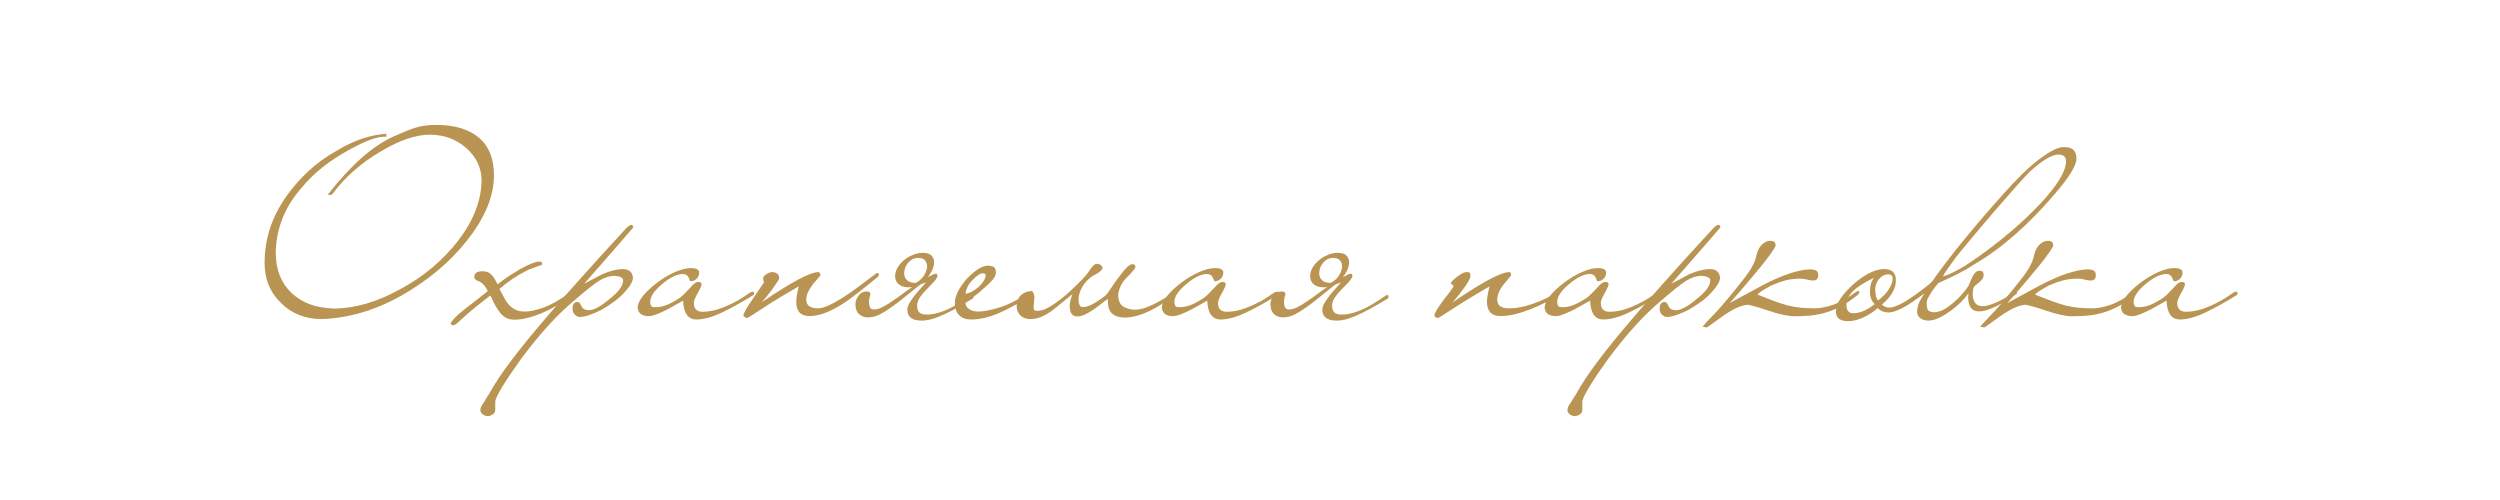 <?xml version="1.0" encoding="UTF-8"?> <svg xmlns="http://www.w3.org/2000/svg" xmlns:xlink="http://www.w3.org/1999/xlink" width="500" zoomAndPan="magnify" viewBox="0 0 375 75" height="100" preserveAspectRatio="xMidYMid meet" version="1.0"><defs><g></g></defs><g fill="#b99452" fill-opacity="1"><g transform="translate(38.532, 46.875)"><g><path d="M 35.562 -20.578 C 35.562 -19.016 35.223 -17.414 34.547 -15.781 C 33.867 -14.145 32.832 -12.453 31.438 -10.703 C 30.145 -9.078 28.676 -7.582 27.031 -6.219 C 25.383 -4.852 23.57 -3.609 21.594 -2.484 C 19.52 -1.336 17.492 -0.488 15.516 0.062 C 13.547 0.625 11.617 0.93 9.734 0.984 C 7.254 0.984 5.211 0.176 3.609 -1.438 C 1.992 -2.977 1.176 -4.961 1.156 -7.391 C 1.156 -9.203 1.426 -10.945 1.969 -12.625 C 2.52 -14.312 3.367 -15.957 4.516 -17.562 C 5.473 -18.895 6.555 -20.117 7.766 -21.234 C 8.984 -22.359 10.375 -23.363 11.938 -24.25 C 13.312 -25.07 14.613 -25.688 15.844 -26.094 C 17.082 -26.5 18.273 -26.738 19.422 -26.812 L 19.422 -26.359 C 18.273 -26.473 16.457 -25.844 13.969 -24.469 C 12.445 -23.645 11.07 -22.75 9.844 -21.781 C 8.625 -20.812 7.523 -19.723 6.547 -18.516 C 5.285 -17.047 4.359 -15.516 3.766 -13.922 C 3.172 -12.336 2.859 -10.695 2.828 -9 C 2.828 -6.457 3.613 -4.438 5.188 -2.938 C 6 -2.188 6.914 -1.617 7.938 -1.234 C 8.969 -0.859 10.148 -0.645 11.484 -0.594 C 14.703 -0.594 18.082 -1.582 21.625 -3.562 C 23.375 -4.52 24.945 -5.586 26.344 -6.766 C 27.75 -7.953 29.023 -9.281 30.172 -10.75 C 32.484 -13.758 33.66 -16.77 33.703 -19.781 C 33.703 -21.664 32.945 -23.285 31.438 -24.641 C 29.914 -25.992 28.07 -26.672 25.906 -26.672 C 24.875 -26.672 23.75 -26.461 22.531 -26.047 C 21.32 -25.641 20.004 -25.008 18.578 -24.156 C 15.617 -22.426 13.207 -20.301 11.344 -17.781 C 11.195 -17.633 10.961 -17.598 10.641 -17.672 C 14.066 -22.086 17.367 -25.004 20.547 -26.422 C 21.336 -26.773 21.977 -27.051 22.469 -27.25 C 22.957 -27.445 23.32 -27.582 23.562 -27.656 C 24.539 -27.977 25.633 -28.141 26.844 -28.141 C 29.645 -28.141 31.801 -27.5 33.312 -26.219 C 34.812 -24.938 35.562 -23.055 35.562 -20.578 Z M 35.562 -20.578 "></path></g></g></g><g fill="#b99452" fill-opacity="1"><g transform="translate(70.41, 46.875)"><g><path d="M 15.219 -3.047 C 15.25 -3.047 15.273 -3.051 15.297 -3.062 C 15.316 -3.07 15.352 -3.078 15.406 -3.078 C 15.539 -3.078 15.609 -3.008 15.609 -2.875 C 15.609 -2.781 15.57 -2.695 15.5 -2.625 L 15.359 -2.484 C 13.68 -1.297 12.102 -0.406 10.625 0.188 C 9.145 0.781 7.844 1.078 6.719 1.078 C 5.906 1.078 5.234 0.77 4.703 0.156 C 4.18 -0.457 3.664 -1.363 3.156 -2.562 C 2.613 -2.156 1.93 -1.625 1.109 -0.969 C 0.297 -0.32 -0.676 0.523 -1.812 1.578 C -1.906 1.672 -2.016 1.75 -2.141 1.812 C -2.273 1.883 -2.398 1.922 -2.516 1.922 C -2.586 1.922 -2.648 1.883 -2.703 1.812 C -2.766 1.75 -2.797 1.691 -2.797 1.641 C -2.797 1.523 -2.617 1.273 -2.266 0.891 C -1.922 0.504 -1.375 0.02 -0.625 -0.562 C -0.02 -1.031 0.555 -1.477 1.109 -1.906 C 1.672 -2.344 2.223 -2.781 2.766 -3.219 C 2.367 -3.969 1.945 -4.445 1.5 -4.656 C 0.988 -4.82 0.734 -5.031 0.734 -5.281 C 0.734 -5.883 1.129 -6.188 1.922 -6.188 C 2.254 -6.188 2.531 -6.141 2.75 -6.047 C 2.969 -5.961 3.195 -5.789 3.438 -5.531 C 3.613 -5.32 3.738 -5.141 3.812 -4.984 C 3.883 -4.836 4.023 -4.586 4.234 -4.234 C 4.797 -4.68 5.348 -5.082 5.891 -5.438 C 6.441 -5.801 6.988 -6.145 7.531 -6.469 C 8.906 -7.219 9.836 -7.602 10.328 -7.625 L 10.672 -7.625 C 10.766 -7.625 10.836 -7.566 10.891 -7.453 C 10.93 -7.266 10.895 -7.148 10.781 -7.109 C 10.664 -7.078 10.488 -7.02 10.25 -6.938 C 9.289 -6.602 8.707 -6.367 8.5 -6.234 C 7.758 -5.859 7.062 -5.445 6.406 -5 C 5.75 -4.562 5.117 -4.07 4.516 -3.531 C 4.742 -3.113 4.957 -2.707 5.156 -2.312 C 5.352 -1.914 5.594 -1.551 5.875 -1.219 C 6.156 -0.895 6.488 -0.633 6.875 -0.438 C 7.258 -0.238 7.754 -0.141 8.359 -0.141 C 9.086 -0.141 10.016 -0.344 11.141 -0.75 C 12.273 -1.156 13.613 -1.922 15.156 -3.047 Z M 15.219 -3.047 "></path></g></g></g><g fill="#b99452" fill-opacity="1"><g transform="translate(86.926, 46.875)"><g><path d="M 8.078 -12.781 C 8.078 -12.75 5.617 -9.926 0.703 -4.312 C 1.141 -4.539 1.578 -4.77 2.016 -5 C 2.461 -5.238 2.922 -5.484 3.391 -5.734 C 4.516 -6.223 5.531 -6.484 6.438 -6.516 C 7.414 -6.516 7.941 -6.082 8.016 -5.219 C 8.016 -4.656 7.547 -3.875 6.609 -2.875 C 6.172 -2.406 5.68 -1.977 5.141 -1.594 C 4.609 -1.207 4.004 -0.816 3.328 -0.422 C 1.973 0.273 0.883 0.641 0.062 0.672 C -0.113 0.672 -0.258 0.633 -0.375 0.562 C -0.5 0.488 -0.617 0.395 -0.734 0.281 C -0.941 0.07 -1.047 -0.195 -1.047 -0.531 C -1.047 -1.176 -0.828 -1.523 -0.391 -1.578 C -0.148 -1.578 0 -1.504 0.062 -1.359 C 0.133 -1.266 0.227 -1.102 0.344 -0.875 C 0.508 -0.52 0.875 -0.344 1.438 -0.344 C 2.156 -0.344 3.18 -0.906 4.516 -2.031 C 5.867 -3.082 6.547 -4.016 6.547 -4.828 C 6.547 -5.203 6.125 -5.426 5.281 -5.5 C 4.488 -5.5 3.688 -5.238 2.875 -4.719 C 2.539 -4.508 2.051 -4.148 1.406 -3.641 C 0.77 -3.129 -0.023 -2.461 -0.984 -1.641 C -2.191 -0.617 -3.438 0.594 -4.719 2 C -6.008 3.414 -7.352 5.062 -8.75 6.938 C -11.125 10.25 -12.422 12.367 -12.641 13.297 L -12.641 14.562 C -12.641 14.883 -12.754 15.117 -12.984 15.266 C -13.172 15.398 -13.395 15.492 -13.656 15.547 C -13.789 15.547 -13.922 15.531 -14.047 15.5 C -14.18 15.477 -14.305 15.422 -14.422 15.328 C -14.648 15.211 -14.801 15.016 -14.875 14.734 C -14.875 14.316 -14.723 13.941 -14.422 13.609 C -14.16 13.148 -13.953 12.805 -13.797 12.578 C -13.648 12.359 -13.566 12.227 -13.547 12.188 C -12.797 10.801 -11.707 9.16 -10.281 7.266 C -8.863 5.379 -7.094 3.203 -4.969 0.734 C -3.969 -0.453 -2.477 -2.156 -0.5 -4.375 C 1.469 -6.594 3.977 -9.359 7.031 -12.672 C 7.332 -12.973 7.594 -13.133 7.812 -13.156 C 7.926 -13.156 8.016 -13.031 8.078 -12.781 Z M 8.078 -12.781 "></path></g></g></g><g fill="#b99452" fill-opacity="1"><g transform="translate(98.544, 46.875)"><g><path d="M 14.562 -2.969 C 14.602 -2.781 14.555 -2.656 14.422 -2.594 C 12.805 -1.582 11.258 -0.723 9.781 -0.016 C 8.301 0.691 7.016 1.047 5.922 1.047 C 4.66 1.047 3.992 0.102 3.922 -1.781 C 3.711 -1.664 3.391 -1.484 2.953 -1.234 C 2.523 -0.992 2.07 -0.742 1.594 -0.484 C 1.113 -0.234 0.633 -0.008 0.156 0.188 C -0.32 0.383 -0.711 0.5 -1.016 0.531 C -1.461 0.57 -1.863 0.508 -2.219 0.344 C -2.582 0.188 -2.812 -0.148 -2.906 -0.672 C -2.906 -1.691 -1.945 -2.945 -0.031 -4.438 C 0.945 -5.164 1.879 -5.719 2.766 -6.094 C 3.648 -6.469 4.395 -6.656 5 -6.656 C 5.863 -6.676 6.305 -6.461 6.328 -6.016 C 6.328 -5.598 6.176 -5.258 5.875 -5 C 5.645 -4.789 5.352 -4.688 5 -4.688 C 4.977 -4.707 4.957 -4.754 4.938 -4.828 C 4.914 -4.879 4.891 -4.93 4.859 -4.984 C 4.836 -5.047 4.805 -5.125 4.766 -5.219 C 4.617 -5.562 4.336 -5.75 3.922 -5.781 C 3.016 -5.781 1.953 -5.266 0.734 -4.234 C -0.43 -3.254 -1.016 -2.367 -1.016 -1.578 C -1.016 -1.391 -0.977 -1.219 -0.906 -1.062 C -0.844 -0.914 -0.719 -0.832 -0.531 -0.812 C 0.125 -0.758 0.77 -0.859 1.406 -1.109 C 2.051 -1.367 2.738 -1.742 3.469 -2.234 C 3.77 -2.453 4.297 -2.969 5.047 -3.781 C 5.504 -4.344 5.91 -4.609 6.266 -4.578 C 6.547 -4.578 6.688 -4.461 6.688 -4.234 C 6.688 -4.023 6.488 -3.57 6.094 -2.875 C 5.719 -2.219 5.531 -1.738 5.531 -1.438 C 5.531 -0.57 5.953 -0.129 6.797 -0.109 C 7.535 -0.109 8.285 -0.223 9.047 -0.453 C 9.805 -0.691 10.508 -0.973 11.156 -1.297 C 11.812 -1.617 12.391 -1.941 12.891 -2.266 C 13.398 -2.598 13.77 -2.848 14 -3.016 C 14.113 -3.055 14.223 -3.094 14.328 -3.125 C 14.43 -3.164 14.508 -3.113 14.562 -2.969 Z M 14.562 -2.969 "></path></g></g></g><g fill="#b99452" fill-opacity="1"><g transform="translate(113.94, 46.875)"><g><path d="M 17.891 -5.734 C 17.891 -5.598 17.844 -5.473 17.75 -5.359 C 15.477 -3.492 13.891 -2.254 12.984 -1.641 C 10.859 -0.191 9.023 0.531 7.484 0.531 C 6.16 0.531 5.5 -0.172 5.5 -1.578 C 5.5 -1.828 5.523 -2.145 5.578 -2.531 C 5.641 -2.914 5.738 -3.379 5.875 -3.922 C 4.988 -3.41 4.082 -2.879 3.156 -2.328 C 2.238 -1.773 1.289 -1.176 0.312 -0.531 C -1.062 0.383 -1.805 0.844 -1.922 0.844 C -1.941 0.844 -2.035 0.797 -2.203 0.703 C -2.348 0.629 -2.422 0.547 -2.422 0.453 C -2.422 0.285 -2.316 0.02 -2.109 -0.344 C -1.91 -0.719 -1.582 -1.234 -1.125 -1.891 C -0.633 -2.609 -0.242 -3.18 0.047 -3.609 C 0.336 -4.047 0.547 -4.359 0.672 -4.547 C 0.578 -4.691 0.531 -4.891 0.531 -5.141 C 0.531 -5.328 0.68 -5.523 0.984 -5.734 C 1.305 -5.922 1.562 -6.031 1.75 -6.062 C 2.539 -6.062 2.938 -5.754 2.938 -5.141 C 2.938 -4.984 2.562 -4.391 1.812 -3.359 C 1.469 -2.91 1.172 -2.535 0.922 -2.234 C 0.68 -1.93 0.469 -1.688 0.281 -1.5 C 4.719 -4.539 7.578 -6.062 8.859 -6.062 C 8.973 -6.062 9.066 -5.906 9.141 -5.594 C 9.141 -5.551 8.773 -5.125 8.047 -4.312 C 7.723 -3.883 7.469 -3.477 7.281 -3.094 C 7.094 -2.707 7 -2.316 7 -1.922 C 7 -1.055 7.594 -0.625 8.781 -0.625 C 9.664 -0.625 11.148 -1.328 13.234 -2.734 C 13.629 -2.961 15.051 -4.008 17.5 -5.875 C 17.57 -5.906 17.656 -5.922 17.75 -5.922 C 17.812 -5.922 17.859 -5.859 17.891 -5.734 Z M 17.891 -5.734 "></path></g></g></g><g fill="#b99452" fill-opacity="1"><g transform="translate(130.317, 46.875)"><g><path d="M 7.422 -8.188 C 6.816 -8.188 6.312 -7.945 5.906 -7.469 C 5.508 -6.988 5.312 -6.457 5.312 -5.875 C 5.312 -5.477 5.445 -5.141 5.719 -4.859 C 5.988 -4.578 6.438 -4.438 7.062 -4.438 C 7.676 -4.789 8.109 -5.203 8.359 -5.672 C 8.617 -6.141 8.75 -6.57 8.75 -6.969 C 8.676 -7.781 8.234 -8.188 7.422 -8.188 Z M 1.812 0.203 C 1.188 0.555 0.535 0.734 -0.141 0.734 C -0.672 0.734 -1.113 0.566 -1.469 0.234 C -1.82 -0.086 -2 -0.586 -2 -1.266 C -2 -1.723 -1.836 -2.148 -1.516 -2.547 C -1.203 -2.953 -0.812 -3.156 -0.344 -3.156 C 0.051 -3.156 0.25 -3.016 0.25 -2.734 C 0.195 -2.547 0.145 -2.352 0.094 -2.156 C 0.051 -1.957 0.031 -1.738 0.031 -1.5 C 0.031 -1.25 0.082 -1.008 0.188 -0.781 C 0.289 -0.562 0.473 -0.453 0.734 -0.453 C 1.129 -0.453 1.539 -0.555 1.969 -0.766 C 2.406 -0.973 2.961 -1.312 3.641 -1.781 C 4.172 -2.133 4.695 -2.508 5.219 -2.906 C 5.75 -3.301 6.18 -3.602 6.516 -3.812 C 6.391 -3.789 6.281 -3.781 6.188 -3.781 C 6.102 -3.781 6 -3.781 5.875 -3.781 C 5.27 -3.801 4.797 -3.961 4.453 -4.266 C 4.117 -4.566 3.953 -4.961 3.953 -5.453 C 3.953 -5.922 4.086 -6.367 4.359 -6.797 C 4.629 -7.234 4.969 -7.609 5.375 -7.922 C 5.781 -8.242 6.223 -8.492 6.703 -8.672 C 7.18 -8.859 7.629 -8.953 8.047 -8.953 C 8.703 -8.953 9.156 -8.812 9.406 -8.531 C 9.664 -8.258 9.797 -7.926 9.797 -7.531 C 9.797 -7.133 9.695 -6.727 9.5 -6.312 C 9.301 -5.906 9.086 -5.57 8.859 -5.312 C 8.992 -5.363 9.188 -5.457 9.438 -5.594 C 9.695 -5.738 9.898 -5.812 10.047 -5.812 C 10.211 -5.812 10.297 -5.719 10.297 -5.531 C 10.297 -5.301 10.102 -4.973 9.719 -4.547 C 9.332 -4.129 8.941 -3.723 8.547 -3.328 C 8.172 -2.953 7.859 -2.57 7.609 -2.188 C 7.367 -1.801 7.25 -1.383 7.25 -0.938 C 7.25 -0.57 7.352 -0.27 7.562 -0.031 C 7.77 0.195 8.145 0.312 8.688 0.312 C 9.383 0.332 10.242 0.148 11.266 -0.234 C 12.297 -0.617 13.648 -1.395 15.328 -2.562 C 15.379 -2.602 15.453 -2.625 15.547 -2.625 C 15.586 -2.625 15.645 -2.566 15.719 -2.453 C 15.719 -2.242 15.66 -2.113 15.547 -2.062 C 14.516 -1.438 13.609 -0.91 12.828 -0.484 C 12.047 -0.066 11.359 0.266 10.766 0.516 C 10.172 0.773 9.645 0.957 9.188 1.062 C 8.727 1.164 8.312 1.219 7.938 1.219 C 6.5 1.219 5.781 0.66 5.781 -0.453 C 5.781 -0.734 5.895 -1.066 6.125 -1.453 C 6.352 -1.836 6.617 -2.223 6.922 -2.609 C 7.234 -2.992 7.547 -3.352 7.859 -3.688 C 8.172 -4.031 8.41 -4.305 8.578 -4.516 L 7.812 -4.234 C 7.664 -4.141 7.352 -3.898 6.875 -3.516 C 6.395 -3.129 5.859 -2.695 5.266 -2.219 C 4.672 -1.738 4.055 -1.27 3.422 -0.812 C 2.797 -0.363 2.258 -0.023 1.812 0.203 Z M 1.812 0.203 "></path></g></g></g><g fill="#b99452" fill-opacity="1"><g transform="translate(147.008, 46.875)"><g><path d="M 7.906 -3.016 C 7.906 -2.848 7.875 -2.727 7.812 -2.656 C 5.844 -1.395 4.141 -0.461 2.703 0.141 C 1.273 0.742 -0.066 1.047 -1.328 1.047 C -2.148 1.047 -2.766 0.816 -3.172 0.359 C -3.578 -0.086 -3.781 -0.688 -3.781 -1.438 C -3.781 -2.457 -3.188 -3.66 -2 -5.047 C -0.738 -6.367 0.332 -7.031 1.219 -7.031 C 1.5 -7.031 1.758 -6.973 2 -6.859 C 2.25 -6.742 2.375 -6.453 2.375 -5.984 C 2.375 -5.586 2.148 -5.16 1.703 -4.703 C 1.266 -4.254 0.812 -3.832 0.344 -3.438 C 0 -3.102 -0.379 -2.789 -0.797 -2.5 C -1.223 -2.207 -1.703 -1.922 -2.234 -1.641 C -2.211 -1.109 -2 -0.723 -1.594 -0.484 C -1.188 -0.254 -0.75 -0.141 -0.281 -0.141 C 0.488 -0.141 1.547 -0.344 2.891 -0.75 C 4.234 -1.156 5.789 -1.957 7.562 -3.156 C 7.633 -3.219 7.707 -3.238 7.781 -3.219 C 7.863 -3.195 7.906 -3.129 7.906 -3.016 Z M 0.844 -5.594 C 0.844 -5.781 0.691 -5.875 0.391 -5.875 C -0.004 -5.875 -0.531 -5.516 -1.188 -4.797 C -1.52 -4.473 -1.766 -4.125 -1.922 -3.75 C -2.086 -3.375 -2.172 -3.055 -2.172 -2.797 C -2.117 -2.797 -1.961 -2.836 -1.703 -2.922 C -1.453 -3.004 -1.242 -3.102 -1.078 -3.219 C -0.473 -3.57 -0.004 -3.973 0.328 -4.422 C 0.672 -4.879 0.844 -5.27 0.844 -5.594 Z M 0.844 -5.594 "></path></g></g></g><g fill="#b99452" fill-opacity="1"><g transform="translate(155.686, 46.875)"><g><path d="M 10.5 -2.031 C 10.145 -1.801 9.773 -1.531 9.391 -1.219 C 9.004 -0.914 8.613 -0.629 8.219 -0.359 C 7.82 -0.098 7.426 0.125 7.031 0.312 C 6.633 0.5 6.266 0.594 5.922 0.594 C 5.492 0.594 5.191 0.441 5.016 0.141 C 4.848 -0.16 4.766 -0.547 4.766 -1.016 C 4.766 -1.336 4.816 -1.656 4.922 -1.969 C 5.023 -2.289 5.113 -2.555 5.188 -2.766 C 4.477 -2.203 3.852 -1.691 3.312 -1.234 C 2.781 -0.785 2.27 -0.391 1.781 -0.047 C 1.289 0.285 0.805 0.539 0.328 0.719 C -0.148 0.895 -0.656 0.984 -1.188 0.984 C -1.375 0.984 -1.582 0.953 -1.812 0.891 C -2.051 0.836 -2.27 0.734 -2.469 0.578 C -2.664 0.422 -2.832 0.219 -2.969 -0.031 C -3.113 -0.289 -3.188 -0.617 -3.188 -1.016 C -3.188 -1.391 -3.113 -1.719 -2.969 -2 C -2.832 -2.281 -2.66 -2.504 -2.453 -2.672 C -2.242 -2.848 -2.02 -2.977 -1.781 -3.062 C -1.551 -3.145 -1.332 -3.188 -1.125 -3.188 C -0.914 -3.188 -0.766 -3.098 -0.672 -2.922 C -0.578 -2.742 -0.531 -2.551 -0.531 -2.344 C -0.531 -2.113 -0.547 -1.875 -0.578 -1.625 C -0.609 -1.383 -0.629 -1.156 -0.641 -0.938 C -0.66 -0.727 -0.641 -0.562 -0.578 -0.438 C -0.516 -0.312 -0.391 -0.25 -0.203 -0.25 C 0.004 -0.25 0.258 -0.273 0.562 -0.328 C 0.863 -0.391 1.258 -0.562 1.75 -0.844 C 2.238 -1.125 2.844 -1.547 3.562 -2.109 C 4.289 -2.68 5.18 -3.492 6.234 -4.547 C 6.91 -5.203 7.41 -5.785 7.734 -6.297 C 8.055 -6.805 8.348 -7.125 8.609 -7.25 C 8.703 -7.289 8.816 -7.305 8.953 -7.297 C 9.098 -7.285 9.227 -7.242 9.344 -7.172 C 9.457 -7.098 9.551 -7.004 9.625 -6.891 C 9.695 -6.773 9.695 -6.633 9.625 -6.469 C 9.363 -6.164 9.07 -5.938 8.75 -5.781 C 8.426 -5.633 8.113 -5.438 7.812 -5.188 C 7.25 -4.719 6.82 -4.191 6.531 -3.609 C 6.238 -3.023 6.094 -2.5 6.094 -2.031 C 6.094 -1.219 6.301 -0.812 6.719 -0.812 C 7.207 -0.812 7.75 -0.984 8.344 -1.328 C 8.938 -1.68 9.492 -2.055 10.016 -2.453 C 10.266 -2.641 10.582 -3.039 10.969 -3.656 C 11.352 -4.27 11.828 -4.93 12.391 -5.641 C 13.18 -6.711 13.773 -7.25 14.172 -7.25 C 14.473 -7.25 14.625 -7.117 14.625 -6.859 C 14.625 -6.629 14.191 -6.094 13.328 -5.25 C 12.91 -4.852 12.594 -4.395 12.375 -3.875 C 12.156 -3.363 12.047 -2.969 12.047 -2.688 C 12.047 -1.801 12.301 -1.203 12.812 -0.891 C 13.32 -0.578 13.914 -0.422 14.594 -0.422 C 15.176 -0.422 15.805 -0.562 16.484 -0.844 C 17.16 -1.125 17.781 -1.426 18.344 -1.75 C 19.02 -2.145 19.516 -2.453 19.828 -2.672 C 20.141 -2.898 20.332 -3.035 20.406 -3.078 C 20.5 -3.129 20.566 -3.156 20.609 -3.156 C 20.734 -3.156 20.797 -3.082 20.797 -2.938 C 20.797 -2.863 20.77 -2.801 20.719 -2.75 C 20.676 -2.707 20.629 -2.664 20.578 -2.625 C 20.203 -2.344 19.844 -2.094 19.5 -1.875 C 19.164 -1.656 18.836 -1.438 18.516 -1.219 C 17.328 -0.477 16.285 0.035 15.391 0.328 C 14.504 0.617 13.738 0.766 13.094 0.766 C 12.27 0.766 11.617 0.566 11.141 0.172 C 10.672 -0.223 10.457 -0.957 10.5 -2.031 Z M 10.5 -2.031 "></path></g></g></g><g fill="#b99452" fill-opacity="1"><g transform="translate(177.171, 46.875)"><g><path d="M 14.562 -2.969 C 14.602 -2.781 14.555 -2.656 14.422 -2.594 C 12.805 -1.582 11.258 -0.723 9.781 -0.016 C 8.301 0.691 7.016 1.047 5.922 1.047 C 4.66 1.047 3.992 0.102 3.922 -1.781 C 3.711 -1.664 3.391 -1.484 2.953 -1.234 C 2.523 -0.992 2.07 -0.742 1.594 -0.484 C 1.113 -0.234 0.633 -0.008 0.156 0.188 C -0.32 0.383 -0.711 0.5 -1.016 0.531 C -1.461 0.57 -1.863 0.508 -2.219 0.344 C -2.582 0.188 -2.812 -0.148 -2.906 -0.672 C -2.906 -1.691 -1.945 -2.945 -0.031 -4.438 C 0.945 -5.164 1.879 -5.719 2.766 -6.094 C 3.648 -6.469 4.395 -6.656 5 -6.656 C 5.863 -6.676 6.305 -6.461 6.328 -6.016 C 6.328 -5.598 6.176 -5.258 5.875 -5 C 5.645 -4.789 5.352 -4.688 5 -4.688 C 4.977 -4.707 4.957 -4.754 4.938 -4.828 C 4.914 -4.879 4.891 -4.93 4.859 -4.984 C 4.836 -5.047 4.805 -5.125 4.766 -5.219 C 4.617 -5.562 4.336 -5.75 3.922 -5.781 C 3.016 -5.781 1.953 -5.266 0.734 -4.234 C -0.43 -3.254 -1.016 -2.367 -1.016 -1.578 C -1.016 -1.391 -0.977 -1.219 -0.906 -1.062 C -0.844 -0.914 -0.719 -0.832 -0.531 -0.812 C 0.125 -0.758 0.77 -0.859 1.406 -1.109 C 2.051 -1.367 2.738 -1.742 3.469 -2.234 C 3.77 -2.453 4.297 -2.969 5.047 -3.781 C 5.504 -4.344 5.91 -4.609 6.266 -4.578 C 6.547 -4.578 6.688 -4.461 6.688 -4.234 C 6.688 -4.023 6.488 -3.57 6.094 -2.875 C 5.719 -2.219 5.531 -1.738 5.531 -1.438 C 5.531 -0.57 5.953 -0.129 6.797 -0.109 C 7.535 -0.109 8.285 -0.223 9.047 -0.453 C 9.805 -0.691 10.508 -0.973 11.156 -1.297 C 11.812 -1.617 12.391 -1.941 12.891 -2.266 C 13.398 -2.598 13.77 -2.848 14 -3.016 C 14.113 -3.055 14.223 -3.094 14.328 -3.125 C 14.43 -3.164 14.508 -3.113 14.562 -2.969 Z M 14.562 -2.969 "></path></g></g></g><g fill="#b99452" fill-opacity="1"><g transform="translate(192.568, 46.875)"><g><path d="M 7.422 -8.188 C 6.816 -8.188 6.312 -7.945 5.906 -7.469 C 5.508 -6.988 5.312 -6.457 5.312 -5.875 C 5.312 -5.477 5.445 -5.141 5.719 -4.859 C 5.988 -4.578 6.438 -4.438 7.062 -4.438 C 7.676 -4.789 8.109 -5.203 8.359 -5.672 C 8.617 -6.141 8.75 -6.57 8.75 -6.969 C 8.676 -7.781 8.234 -8.188 7.422 -8.188 Z M 1.812 0.203 C 1.188 0.555 0.535 0.734 -0.141 0.734 C -0.672 0.734 -1.113 0.566 -1.469 0.234 C -1.82 -0.086 -2 -0.586 -2 -1.266 C -2 -1.723 -1.836 -2.148 -1.516 -2.547 C -1.203 -2.953 -0.812 -3.156 -0.344 -3.156 C 0.051 -3.156 0.25 -3.016 0.25 -2.734 C 0.195 -2.547 0.145 -2.352 0.094 -2.156 C 0.051 -1.957 0.031 -1.738 0.031 -1.5 C 0.031 -1.25 0.082 -1.008 0.188 -0.781 C 0.289 -0.562 0.473 -0.453 0.734 -0.453 C 1.129 -0.453 1.539 -0.555 1.969 -0.766 C 2.406 -0.973 2.961 -1.312 3.641 -1.781 C 4.172 -2.133 4.695 -2.508 5.219 -2.906 C 5.75 -3.301 6.18 -3.602 6.516 -3.812 C 6.391 -3.789 6.281 -3.781 6.188 -3.781 C 6.102 -3.781 6 -3.781 5.875 -3.781 C 5.27 -3.801 4.797 -3.961 4.453 -4.266 C 4.117 -4.566 3.953 -4.961 3.953 -5.453 C 3.953 -5.922 4.086 -6.367 4.359 -6.797 C 4.629 -7.234 4.969 -7.609 5.375 -7.922 C 5.781 -8.242 6.223 -8.492 6.703 -8.672 C 7.18 -8.859 7.629 -8.953 8.047 -8.953 C 8.703 -8.953 9.156 -8.812 9.406 -8.531 C 9.664 -8.258 9.797 -7.926 9.797 -7.531 C 9.797 -7.133 9.695 -6.727 9.5 -6.312 C 9.301 -5.906 9.086 -5.57 8.859 -5.312 C 8.992 -5.363 9.188 -5.457 9.438 -5.594 C 9.695 -5.738 9.898 -5.812 10.047 -5.812 C 10.211 -5.812 10.297 -5.719 10.297 -5.531 C 10.297 -5.301 10.102 -4.973 9.719 -4.547 C 9.332 -4.129 8.941 -3.723 8.547 -3.328 C 8.172 -2.953 7.859 -2.57 7.609 -2.188 C 7.367 -1.801 7.25 -1.383 7.25 -0.938 C 7.25 -0.57 7.352 -0.27 7.562 -0.031 C 7.77 0.195 8.145 0.312 8.688 0.312 C 9.383 0.332 10.242 0.148 11.266 -0.234 C 12.297 -0.617 13.648 -1.395 15.328 -2.562 C 15.379 -2.602 15.453 -2.625 15.547 -2.625 C 15.586 -2.625 15.645 -2.566 15.719 -2.453 C 15.719 -2.242 15.66 -2.113 15.547 -2.062 C 14.516 -1.438 13.609 -0.91 12.828 -0.484 C 12.047 -0.066 11.359 0.266 10.766 0.516 C 10.172 0.773 9.645 0.957 9.188 1.062 C 8.727 1.164 8.312 1.219 7.938 1.219 C 6.5 1.219 5.781 0.66 5.781 -0.453 C 5.781 -0.734 5.895 -1.066 6.125 -1.453 C 6.352 -1.836 6.617 -2.223 6.922 -2.609 C 7.234 -2.992 7.547 -3.352 7.859 -3.688 C 8.172 -4.031 8.41 -4.305 8.578 -4.516 L 7.812 -4.234 C 7.664 -4.141 7.352 -3.898 6.875 -3.516 C 6.395 -3.129 5.859 -2.695 5.266 -2.219 C 4.672 -1.738 4.055 -1.27 3.422 -0.812 C 2.797 -0.363 2.258 -0.023 1.812 0.203 Z M 1.812 0.203 "></path></g></g></g><g fill="#b99452" fill-opacity="1"><g transform="translate(209.259, 46.875)"><g></g></g></g><g fill="#b99452" fill-opacity="1"><g transform="translate(217.587, 46.875)"><g><path d="M 16.203 -2.766 C 16.203 -2.711 16.195 -2.648 16.188 -2.578 C 16.176 -2.516 16.133 -2.461 16.062 -2.422 C 15.27 -2.016 14.562 -1.66 13.938 -1.359 C 13.32 -1.055 12.703 -0.781 12.078 -0.531 C 11.117 -0.156 10.281 0.113 9.562 0.281 C 8.852 0.445 8.148 0.531 7.453 0.531 C 6.148 0.531 5.484 -0.172 5.453 -1.578 C 5.453 -1.828 5.484 -2.145 5.547 -2.531 C 5.609 -2.914 5.707 -3.379 5.844 -3.922 C 4.977 -3.41 4.082 -2.879 3.156 -2.328 C 2.238 -1.773 1.281 -1.176 0.281 -0.531 C -1.094 0.383 -1.836 0.844 -1.953 0.844 C -2.004 0.844 -2.086 0.797 -2.203 0.703 C -2.348 0.648 -2.422 0.566 -2.422 0.453 C -2.422 0.109 -1.953 -0.68 -1.016 -1.922 C -0.734 -2.273 -0.508 -2.562 -0.344 -2.781 C -0.188 -3 -0.062 -3.172 0.031 -3.297 C 0.125 -3.43 0.195 -3.539 0.25 -3.625 C 0.312 -3.707 0.367 -3.781 0.422 -3.844 C 0.441 -3.938 0.43 -4.004 0.391 -4.047 C 0.359 -4.098 0.316 -4.141 0.266 -4.172 C 0.223 -4.211 0.176 -4.242 0.125 -4.266 C 0.082 -4.297 0.062 -4.332 0.062 -4.375 C 0.062 -4.488 0.117 -4.602 0.234 -4.719 C 0.359 -4.844 0.504 -4.973 0.672 -5.109 C 0.848 -5.273 1.117 -5.473 1.484 -5.703 C 1.848 -5.941 2.145 -6.062 2.375 -6.062 C 2.707 -6.062 2.891 -6 2.922 -5.875 C 2.953 -5.758 2.969 -5.617 2.969 -5.453 C 2.969 -5.109 2.57 -4.41 1.781 -3.359 C 1.457 -2.91 1.176 -2.551 0.938 -2.281 C 0.707 -2.02 0.488 -1.758 0.281 -1.5 C 2.469 -3 4.281 -4.133 5.719 -4.906 C 7.156 -5.676 8.203 -6.062 8.859 -6.062 C 8.973 -6.062 9.051 -5.906 9.094 -5.594 C 9.094 -5.57 8.742 -5.145 8.047 -4.312 C 7.367 -3.508 7.02 -2.711 7 -1.922 C 7 -1.055 7.582 -0.625 8.75 -0.625 C 9.031 -0.625 9.379 -0.645 9.797 -0.688 C 10.223 -0.738 10.727 -0.836 11.312 -0.984 C 11.895 -1.141 12.562 -1.367 13.312 -1.672 C 14.07 -1.984 14.922 -2.406 15.859 -2.938 C 15.879 -2.988 15.945 -3.016 16.062 -3.016 C 16.133 -3.016 16.18 -2.93 16.203 -2.766 Z M 16.203 -2.766 "></path></g></g></g><g fill="#b99452" fill-opacity="1"><g transform="translate(234.593, 46.875)"><g><path d="M 14.562 -2.969 C 14.602 -2.781 14.555 -2.656 14.422 -2.594 C 12.805 -1.582 11.258 -0.723 9.781 -0.016 C 8.301 0.691 7.016 1.047 5.922 1.047 C 4.66 1.047 3.992 0.102 3.922 -1.781 C 3.711 -1.664 3.391 -1.484 2.953 -1.234 C 2.523 -0.992 2.07 -0.742 1.594 -0.484 C 1.113 -0.234 0.633 -0.008 0.156 0.188 C -0.32 0.383 -0.711 0.5 -1.016 0.531 C -1.461 0.57 -1.863 0.508 -2.219 0.344 C -2.582 0.188 -2.812 -0.148 -2.906 -0.672 C -2.906 -1.691 -1.945 -2.945 -0.031 -4.438 C 0.945 -5.164 1.879 -5.719 2.766 -6.094 C 3.648 -6.469 4.395 -6.656 5 -6.656 C 5.863 -6.676 6.305 -6.461 6.328 -6.016 C 6.328 -5.598 6.176 -5.258 5.875 -5 C 5.645 -4.789 5.352 -4.688 5 -4.688 C 4.977 -4.707 4.957 -4.754 4.938 -4.828 C 4.914 -4.879 4.891 -4.93 4.859 -4.984 C 4.836 -5.047 4.805 -5.125 4.766 -5.219 C 4.617 -5.562 4.336 -5.75 3.922 -5.781 C 3.016 -5.781 1.953 -5.266 0.734 -4.234 C -0.43 -3.254 -1.016 -2.367 -1.016 -1.578 C -1.016 -1.391 -0.977 -1.219 -0.906 -1.062 C -0.844 -0.914 -0.719 -0.832 -0.531 -0.812 C 0.125 -0.758 0.77 -0.859 1.406 -1.109 C 2.051 -1.367 2.738 -1.742 3.469 -2.234 C 3.77 -2.453 4.297 -2.969 5.047 -3.781 C 5.504 -4.344 5.91 -4.609 6.266 -4.578 C 6.547 -4.578 6.688 -4.461 6.688 -4.234 C 6.688 -4.023 6.488 -3.57 6.094 -2.875 C 5.719 -2.219 5.531 -1.738 5.531 -1.438 C 5.531 -0.57 5.953 -0.129 6.797 -0.109 C 7.535 -0.109 8.285 -0.223 9.047 -0.453 C 9.805 -0.691 10.508 -0.973 11.156 -1.297 C 11.812 -1.617 12.391 -1.941 12.891 -2.266 C 13.398 -2.598 13.77 -2.848 14 -3.016 C 14.113 -3.055 14.223 -3.094 14.328 -3.125 C 14.43 -3.164 14.508 -3.113 14.562 -2.969 Z M 14.562 -2.969 "></path></g></g></g><g fill="#b99452" fill-opacity="1"><g transform="translate(249.99, 46.875)"><g><path d="M 8.078 -12.781 C 8.078 -12.75 5.617 -9.926 0.703 -4.312 C 1.141 -4.539 1.578 -4.77 2.016 -5 C 2.461 -5.238 2.922 -5.484 3.391 -5.734 C 4.516 -6.223 5.531 -6.484 6.438 -6.516 C 7.414 -6.516 7.941 -6.082 8.016 -5.219 C 8.016 -4.656 7.547 -3.875 6.609 -2.875 C 6.172 -2.406 5.68 -1.977 5.141 -1.594 C 4.609 -1.207 4.004 -0.816 3.328 -0.422 C 1.973 0.273 0.883 0.641 0.062 0.672 C -0.113 0.672 -0.258 0.633 -0.375 0.562 C -0.5 0.488 -0.617 0.395 -0.734 0.281 C -0.941 0.07 -1.047 -0.195 -1.047 -0.531 C -1.047 -1.176 -0.828 -1.523 -0.391 -1.578 C -0.148 -1.578 0 -1.504 0.062 -1.359 C 0.133 -1.266 0.227 -1.102 0.344 -0.875 C 0.508 -0.52 0.875 -0.344 1.438 -0.344 C 2.156 -0.344 3.18 -0.906 4.516 -2.031 C 5.867 -3.082 6.547 -4.016 6.547 -4.828 C 6.547 -5.203 6.125 -5.426 5.281 -5.5 C 4.488 -5.5 3.688 -5.238 2.875 -4.719 C 2.539 -4.508 2.051 -4.148 1.406 -3.641 C 0.77 -3.129 -0.023 -2.461 -0.984 -1.641 C -2.191 -0.617 -3.438 0.594 -4.719 2 C -6.008 3.414 -7.352 5.062 -8.75 6.938 C -11.125 10.25 -12.422 12.367 -12.641 13.297 L -12.641 14.562 C -12.641 14.883 -12.754 15.117 -12.984 15.266 C -13.172 15.398 -13.395 15.492 -13.656 15.547 C -13.789 15.547 -13.922 15.531 -14.047 15.5 C -14.18 15.477 -14.305 15.422 -14.422 15.328 C -14.648 15.211 -14.801 15.016 -14.875 14.734 C -14.875 14.316 -14.723 13.941 -14.422 13.609 C -14.16 13.148 -13.953 12.805 -13.797 12.578 C -13.648 12.359 -13.566 12.227 -13.547 12.188 C -12.797 10.801 -11.707 9.16 -10.281 7.266 C -8.863 5.379 -7.094 3.203 -4.969 0.734 C -3.969 -0.453 -2.477 -2.156 -0.5 -4.375 C 1.469 -6.594 3.977 -9.359 7.031 -12.672 C 7.332 -12.973 7.594 -13.133 7.812 -13.156 C 7.926 -13.156 8.016 -13.031 8.078 -12.781 Z M 8.078 -12.781 "></path></g></g></g><g fill="#b99452" fill-opacity="1"><g transform="translate(261.607, 46.875)"><g><path d="M 17.297 -3.078 C 17.316 -2.961 17.254 -2.832 17.109 -2.688 C 16.129 -1.895 15.211 -1.281 14.359 -0.844 C 13.516 -0.414 12.691 -0.098 11.891 0.109 C 11.098 0.316 10.344 0.441 9.625 0.484 C 8.906 0.535 8.191 0.562 7.484 0.562 C 7.086 0.562 6.566 0.492 5.922 0.359 C 5.285 0.234 4.523 0.02 3.641 -0.281 C 2.754 -0.582 2.07 -0.797 1.594 -0.922 C 1.113 -1.055 0.805 -1.133 0.672 -1.156 C -0.242 -1.156 -1.438 -0.656 -2.906 0.344 L -5.562 2.234 L -6.234 2.141 C -5.859 1.691 -5.5 1.297 -5.156 0.953 C -4.82 0.617 -4.426 0.203 -3.969 -0.297 C -3.52 -0.797 -2.973 -1.43 -2.328 -2.203 C -1.68 -2.973 -0.848 -4.008 0.172 -5.312 C 0.523 -5.781 0.805 -6.188 1.016 -6.531 C 1.223 -6.883 1.383 -7.195 1.5 -7.469 C 1.625 -7.738 1.707 -7.969 1.75 -8.156 C 1.789 -8.344 1.836 -8.52 1.891 -8.688 C 2.055 -9.352 2.332 -9.863 2.719 -10.219 C 3.102 -10.57 3.504 -10.75 3.922 -10.75 C 4.523 -10.75 4.789 -10.477 4.719 -9.938 C 4.508 -9.562 4.203 -9.094 3.797 -8.531 C 3.391 -7.977 2.926 -7.383 2.406 -6.75 C 1.895 -6.125 1.375 -5.5 0.844 -4.875 C 0.32 -4.258 -0.156 -3.695 -0.594 -3.188 C -1.039 -2.676 -1.41 -2.254 -1.703 -1.922 C -1.992 -1.598 -2.148 -1.426 -2.172 -1.406 L 2.734 -4.062 C 4.297 -4.875 5.664 -5.473 6.844 -5.859 C 8.02 -6.242 9.016 -6.445 9.828 -6.469 C 10.254 -6.469 10.578 -6.41 10.797 -6.297 C 11.016 -6.18 11.125 -5.938 11.125 -5.562 C 11.125 -5.352 11.066 -5.172 10.953 -5.016 C 10.836 -4.867 10.648 -4.797 10.391 -4.797 C 10.109 -4.797 9.797 -4.844 9.453 -4.938 C 9.117 -5.031 8.801 -5.078 8.5 -5.078 C 7.613 -5.078 6.844 -4.988 6.188 -4.812 C 5.539 -4.633 4.844 -4.383 4.094 -4.062 C 3.625 -3.801 3.211 -3.566 2.859 -3.359 C 2.516 -3.148 2.227 -2.926 2 -2.688 C 3 -2.289 3.859 -1.957 4.578 -1.688 C 5.305 -1.426 5.984 -1.211 6.609 -1.047 C 7.242 -0.891 7.875 -0.781 8.5 -0.719 C 9.133 -0.656 9.859 -0.625 10.672 -0.625 C 11.348 -0.625 12.195 -0.785 13.219 -1.109 C 14.25 -1.441 15.477 -2.125 16.906 -3.156 C 16.977 -3.195 17.051 -3.223 17.125 -3.234 C 17.207 -3.242 17.266 -3.191 17.297 -3.078 Z M 17.297 -3.078 "></path></g></g></g><g fill="#b99452" fill-opacity="1"><g transform="translate(279.418, 46.875)"><g><path d="M 12.078 -5.734 C 12.078 -5.672 12.07 -5.609 12.062 -5.547 C 12.051 -5.484 12.008 -5.406 11.938 -5.312 C 11.094 -4.289 9.805 -3.195 8.078 -2.031 C 7.148 -1.352 6.332 -0.848 5.625 -0.516 C 4.926 -0.191 4.348 -0.02 3.891 0 C 3.234 0 2.672 -0.223 2.203 -0.672 C 1.992 -0.391 1.457 -0.004 0.594 0.484 C -0.406 1.023 -1.336 1.297 -2.203 1.297 C -3.422 1.297 -4.031 0.816 -4.031 -0.141 C -4.031 -0.766 -3.797 -1.422 -3.328 -2.109 C -2.859 -2.805 -2.18 -3.551 -1.297 -4.344 C -0.43 -5.082 0.379 -5.629 1.141 -5.984 C 1.898 -6.336 2.582 -6.516 3.188 -6.516 C 4.375 -6.516 4.969 -5.953 4.969 -4.828 C 4.969 -3.586 4.27 -2.375 2.875 -1.188 C 3.176 -0.883 3.547 -0.734 3.984 -0.734 C 4.785 -0.734 6.082 -1.375 7.875 -2.656 C 8.645 -3.195 9.348 -3.734 9.984 -4.266 C 10.629 -4.805 11.207 -5.344 11.719 -5.875 C 11.75 -5.945 11.82 -5.961 11.938 -5.922 C 12.031 -5.922 12.078 -5.859 12.078 -5.734 Z M 4.484 -5.109 C 4.484 -5.484 4.27 -5.691 3.844 -5.734 C 3.312 -5.734 2.848 -5.504 2.453 -5.047 C 2.098 -4.617 1.898 -4.113 1.859 -3.531 C 1.859 -2.664 2.008 -2.094 2.312 -1.812 C 3.707 -2.914 4.43 -4.016 4.484 -5.109 Z M 1.781 -1.266 C 1.312 -1.723 1.078 -2.328 1.078 -3.078 C 1.078 -4.078 1.289 -4.789 1.719 -5.219 C -1.062 -3.938 -2.453 -2.594 -2.453 -1.188 C -2.453 -0.32 -2.113 0.109 -1.438 0.109 C -0.406 0.109 0.664 -0.348 1.781 -1.266 Z M 1.781 -1.266 "></path></g></g></g><g fill="#b99452" fill-opacity="1"><g transform="translate(289.986, 46.875)"><g><path d="M 21.484 -23.062 C 21.484 -22.062 20.391 -20.289 18.203 -17.75 C 14.211 -13.082 10.188 -9.566 6.125 -7.203 C 5.426 -6.742 4.645 -6.289 3.781 -5.844 C 2.914 -5.406 1.91 -4.926 0.766 -4.406 C 0.441 -4.031 0.148 -3.66 -0.109 -3.297 C -0.336 -2.961 -0.539 -2.629 -0.719 -2.297 C -0.895 -1.973 -0.984 -1.688 -0.984 -1.438 C -0.984 -0.852 -0.895 -0.473 -0.719 -0.297 C -0.539 -0.117 -0.254 -0.031 0.141 -0.031 C 0.367 -0.031 0.664 -0.086 1.031 -0.203 C 1.395 -0.328 1.789 -0.539 2.219 -0.844 C 2.656 -1.145 3.129 -1.539 3.641 -2.031 C 4.148 -2.52 4.688 -3.148 5.25 -3.922 C 5.383 -4.203 5.504 -4.484 5.609 -4.766 C 5.723 -5.047 5.844 -5.297 5.969 -5.516 C 6.094 -5.734 6.227 -5.91 6.375 -6.047 C 6.531 -6.191 6.727 -6.266 6.969 -6.266 C 7.363 -6.266 7.562 -6.055 7.562 -5.641 C 7.562 -5.398 7.492 -5.191 7.359 -5.016 C 7.234 -4.848 7.086 -4.691 6.922 -4.547 C 6.766 -4.41 6.602 -4.281 6.438 -4.156 C 6.27 -4.039 6.156 -3.926 6.094 -3.812 C 5.977 -3.625 5.922 -3.207 5.922 -2.562 C 5.922 -2.227 6.031 -1.875 6.25 -1.5 C 6.469 -1.125 6.879 -0.938 7.484 -0.938 C 7.859 -0.938 8.484 -1.113 9.359 -1.469 C 10.234 -1.82 11.266 -2.43 12.453 -3.297 L 12.562 -2.828 C 12.07 -2.504 11.57 -2.176 11.062 -1.844 C 10.551 -1.52 10.047 -1.234 9.547 -0.984 C 9.055 -0.742 8.582 -0.547 8.125 -0.391 C 7.676 -0.242 7.266 -0.172 6.891 -0.172 C 6.191 -0.172 5.723 -0.438 5.484 -0.969 C 5.254 -1.508 5.188 -2.145 5.281 -2.875 C 5.031 -2.5 4.672 -2.078 4.203 -1.609 C 3.734 -1.141 3.219 -0.695 2.656 -0.281 C 2.094 0.133 1.516 0.488 0.922 0.781 C 0.328 1.07 -0.234 1.219 -0.766 1.219 C -0.93 1.219 -1.113 1.191 -1.312 1.141 C -1.508 1.098 -1.688 1.023 -1.844 0.922 C -2.008 0.816 -2.145 0.676 -2.25 0.5 C -2.363 0.332 -2.422 0.109 -2.422 -0.172 C -2.422 -0.41 -2.375 -0.695 -2.281 -1.031 C -2.188 -1.375 -2.008 -1.754 -1.75 -2.172 C -1.125 -3.242 -0.352 -4.414 0.562 -5.688 C 1.488 -6.957 2.488 -8.266 3.562 -9.609 C 4.645 -10.953 5.758 -12.301 6.906 -13.656 C 8.062 -15.008 9.191 -16.301 10.297 -17.531 C 12.484 -20.008 14.367 -21.844 15.953 -23.031 C 17.547 -24.219 18.738 -24.812 19.531 -24.812 C 20.281 -24.812 20.789 -24.66 21.062 -24.359 C 21.344 -24.055 21.484 -23.625 21.484 -23.062 Z M 19.922 -22.688 C 19.922 -23.352 19.535 -23.688 18.766 -23.688 C 17.805 -23.688 16.367 -22.828 14.453 -21.109 C 13.359 -19.961 11.598 -17.988 9.172 -15.188 C 7.93 -13.719 6.891 -12.488 6.047 -11.5 C 5.211 -10.508 4.562 -9.723 4.094 -9.141 C 3.695 -8.672 3.344 -8.211 3.031 -7.766 C 2.719 -7.328 2.43 -6.93 2.172 -6.578 C 1.891 -6.16 1.633 -5.773 1.406 -5.422 C 1.938 -5.516 2.738 -5.859 3.812 -6.453 C 4.883 -7.047 6.191 -7.914 7.734 -9.062 C 9.297 -10.207 10.75 -11.363 12.094 -12.531 C 13.438 -13.695 14.703 -14.898 15.891 -16.141 C 17.223 -17.555 18.227 -18.812 18.906 -19.906 C 19.582 -21.008 19.922 -21.938 19.922 -22.688 Z M 19.922 -22.688 "></path></g></g></g><g fill="#b99452" fill-opacity="1"><g transform="translate(303.248, 46.875)"><g><path d="M 17.297 -3.078 C 17.316 -2.961 17.254 -2.832 17.109 -2.688 C 16.129 -1.895 15.211 -1.281 14.359 -0.844 C 13.516 -0.414 12.691 -0.098 11.891 0.109 C 11.098 0.316 10.344 0.441 9.625 0.484 C 8.906 0.535 8.191 0.562 7.484 0.562 C 7.086 0.562 6.566 0.492 5.922 0.359 C 5.285 0.234 4.523 0.02 3.641 -0.281 C 2.754 -0.582 2.07 -0.797 1.594 -0.922 C 1.113 -1.055 0.805 -1.133 0.672 -1.156 C -0.242 -1.156 -1.438 -0.656 -2.906 0.344 L -5.562 2.234 L -6.234 2.141 C -5.859 1.691 -5.5 1.297 -5.156 0.953 C -4.82 0.617 -4.426 0.203 -3.969 -0.297 C -3.52 -0.797 -2.973 -1.43 -2.328 -2.203 C -1.68 -2.973 -0.848 -4.008 0.172 -5.312 C 0.523 -5.781 0.805 -6.188 1.016 -6.531 C 1.223 -6.883 1.383 -7.195 1.5 -7.469 C 1.625 -7.738 1.707 -7.969 1.75 -8.156 C 1.789 -8.344 1.836 -8.52 1.891 -8.688 C 2.055 -9.352 2.332 -9.863 2.719 -10.219 C 3.102 -10.57 3.504 -10.75 3.922 -10.75 C 4.523 -10.75 4.789 -10.477 4.719 -9.938 C 4.508 -9.562 4.203 -9.094 3.797 -8.531 C 3.391 -7.977 2.926 -7.383 2.406 -6.75 C 1.895 -6.125 1.375 -5.5 0.844 -4.875 C 0.32 -4.258 -0.156 -3.695 -0.594 -3.188 C -1.039 -2.676 -1.41 -2.254 -1.703 -1.922 C -1.992 -1.598 -2.148 -1.426 -2.172 -1.406 L 2.734 -4.062 C 4.297 -4.875 5.664 -5.473 6.844 -5.859 C 8.02 -6.242 9.016 -6.445 9.828 -6.469 C 10.254 -6.469 10.578 -6.41 10.797 -6.297 C 11.016 -6.18 11.125 -5.938 11.125 -5.562 C 11.125 -5.352 11.066 -5.172 10.953 -5.016 C 10.836 -4.867 10.648 -4.797 10.391 -4.797 C 10.109 -4.797 9.797 -4.844 9.453 -4.938 C 9.117 -5.031 8.801 -5.078 8.5 -5.078 C 7.613 -5.078 6.844 -4.988 6.188 -4.812 C 5.539 -4.633 4.844 -4.383 4.094 -4.062 C 3.625 -3.801 3.211 -3.566 2.859 -3.359 C 2.516 -3.148 2.227 -2.926 2 -2.688 C 3 -2.289 3.859 -1.957 4.578 -1.688 C 5.305 -1.426 5.984 -1.211 6.609 -1.047 C 7.242 -0.891 7.875 -0.781 8.5 -0.719 C 9.133 -0.656 9.859 -0.625 10.672 -0.625 C 11.348 -0.625 12.195 -0.785 13.219 -1.109 C 14.25 -1.441 15.477 -2.125 16.906 -3.156 C 16.977 -3.195 17.051 -3.223 17.125 -3.234 C 17.207 -3.242 17.266 -3.191 17.297 -3.078 Z M 17.297 -3.078 "></path></g></g></g><g fill="#b99452" fill-opacity="1"><g transform="translate(321.059, 46.875)"><g><path d="M 14.562 -2.969 C 14.602 -2.781 14.555 -2.656 14.422 -2.594 C 12.805 -1.582 11.258 -0.723 9.781 -0.016 C 8.301 0.691 7.016 1.047 5.922 1.047 C 4.66 1.047 3.992 0.102 3.922 -1.781 C 3.711 -1.664 3.391 -1.484 2.953 -1.234 C 2.523 -0.992 2.07 -0.742 1.594 -0.484 C 1.113 -0.234 0.633 -0.008 0.156 0.188 C -0.32 0.383 -0.711 0.5 -1.016 0.531 C -1.461 0.57 -1.863 0.508 -2.219 0.344 C -2.582 0.188 -2.812 -0.148 -2.906 -0.672 C -2.906 -1.691 -1.945 -2.945 -0.031 -4.438 C 0.945 -5.164 1.879 -5.719 2.766 -6.094 C 3.648 -6.469 4.395 -6.656 5 -6.656 C 5.863 -6.676 6.305 -6.461 6.328 -6.016 C 6.328 -5.598 6.176 -5.258 5.875 -5 C 5.645 -4.789 5.352 -4.688 5 -4.688 C 4.977 -4.707 4.957 -4.754 4.938 -4.828 C 4.914 -4.879 4.891 -4.93 4.859 -4.984 C 4.836 -5.047 4.805 -5.125 4.766 -5.219 C 4.617 -5.562 4.336 -5.75 3.922 -5.781 C 3.016 -5.781 1.953 -5.266 0.734 -4.234 C -0.43 -3.254 -1.016 -2.367 -1.016 -1.578 C -1.016 -1.391 -0.977 -1.219 -0.906 -1.062 C -0.844 -0.914 -0.719 -0.832 -0.531 -0.812 C 0.125 -0.758 0.77 -0.859 1.406 -1.109 C 2.051 -1.367 2.738 -1.742 3.469 -2.234 C 3.77 -2.453 4.297 -2.969 5.047 -3.781 C 5.504 -4.344 5.91 -4.609 6.266 -4.578 C 6.547 -4.578 6.688 -4.461 6.688 -4.234 C 6.688 -4.023 6.488 -3.57 6.094 -2.875 C 5.719 -2.219 5.531 -1.738 5.531 -1.438 C 5.531 -0.57 5.953 -0.129 6.797 -0.109 C 7.535 -0.109 8.285 -0.223 9.047 -0.453 C 9.805 -0.691 10.508 -0.973 11.156 -1.297 C 11.812 -1.617 12.391 -1.941 12.891 -2.266 C 13.398 -2.598 13.77 -2.848 14 -3.016 C 14.113 -3.055 14.223 -3.094 14.328 -3.125 C 14.43 -3.164 14.508 -3.113 14.562 -2.969 Z M 14.562 -2.969 "></path></g></g></g></svg> 